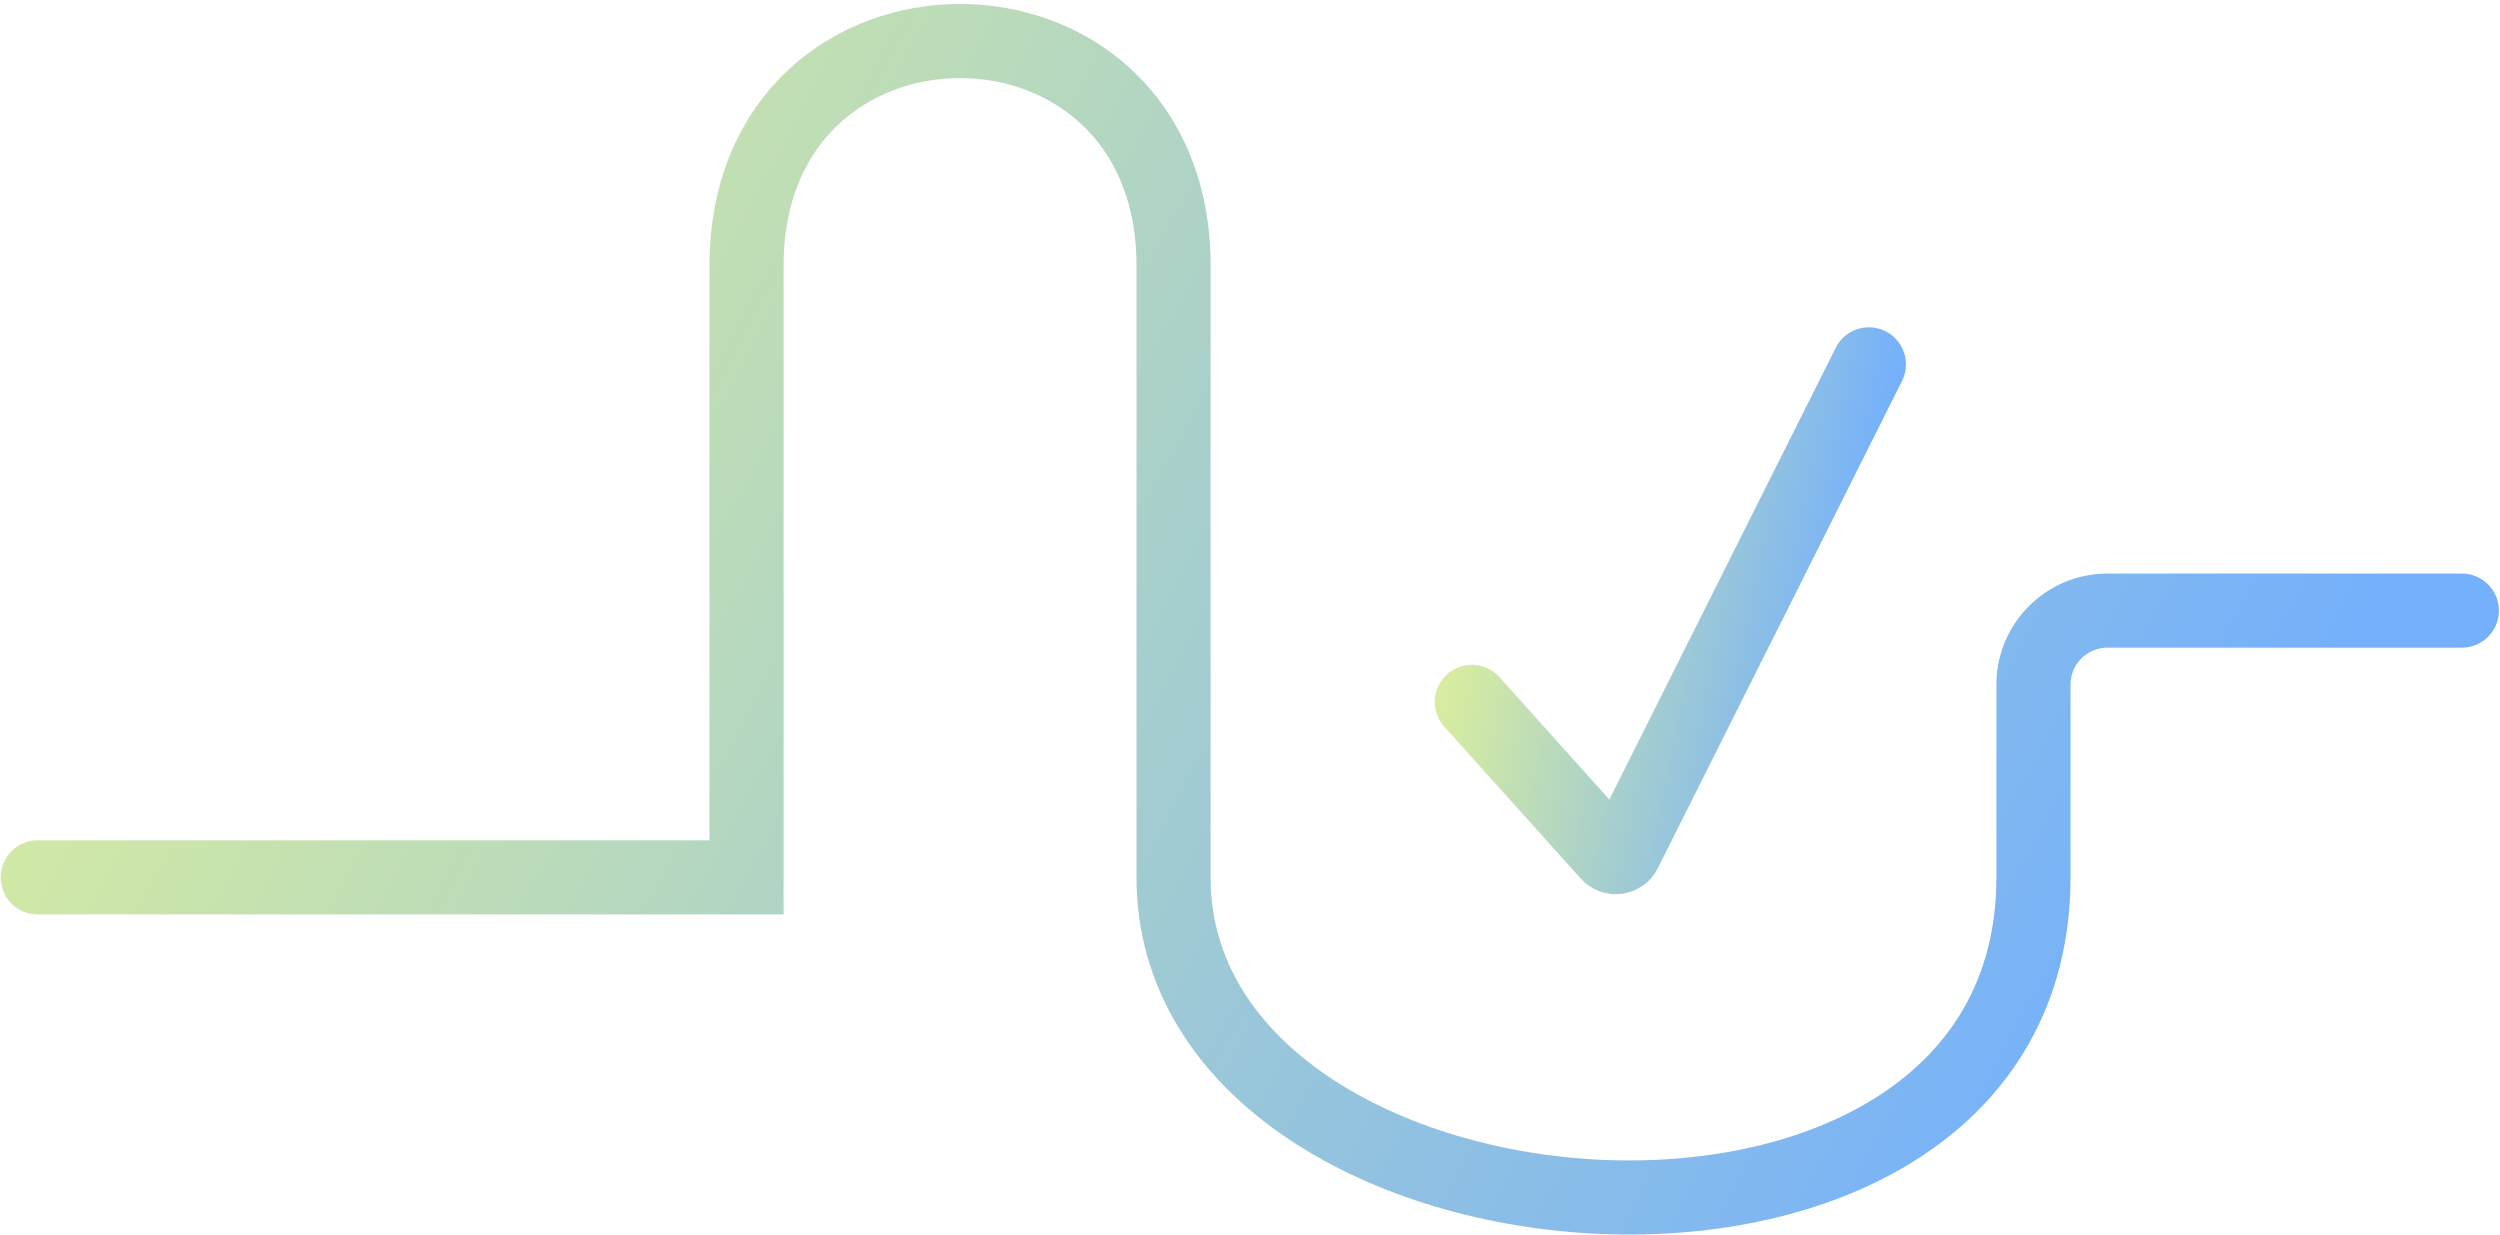 <svg width="506" height="250" viewBox="0 0 506 250" fill="none" xmlns="http://www.w3.org/2000/svg">
<path d="M7.633 177.581H151.098C151.098 177.581 151.098 114.504 151.098 53.817C151.098 -6.87 237.53 -6.87 237.53 53.817C237.53 114.504 237.53 98.257 237.53 177.581C237.53 256.905 411.569 270.763 411.569 177.581V138.584C411.569 130.299 418.285 123.584 426.569 123.584H498.278" stroke="url(#paint0_linear_1145_250)" stroke-width="15" stroke-miterlimit="16" stroke-linecap="round"/>
<path d="M297.896 142.058L325.543 172.836C326.485 173.884 328.187 173.656 328.819 172.395L378.26 73.746" stroke="url(#paint1_linear_1145_250)" stroke-width="15" stroke-miterlimit="16" stroke-linecap="round"/>
<defs>
<linearGradient id="paint0_linear_1145_250" x1="42.827" y1="40.757" x2="418.293" y2="240.332" gradientUnits="userSpaceOnUse">
<stop stop-color="#D7ECA0"/>
<stop offset="1" stop-color="#74B0FC"/>
</linearGradient>
<linearGradient id="paint1_linear_1145_250" x1="303.66" y1="87.788" x2="379.465" y2="103.043" gradientUnits="userSpaceOnUse">
<stop stop-color="#D7ECA0"/>
<stop offset="1" stop-color="#74B0FC"/>
</linearGradient>
</defs>
</svg>
